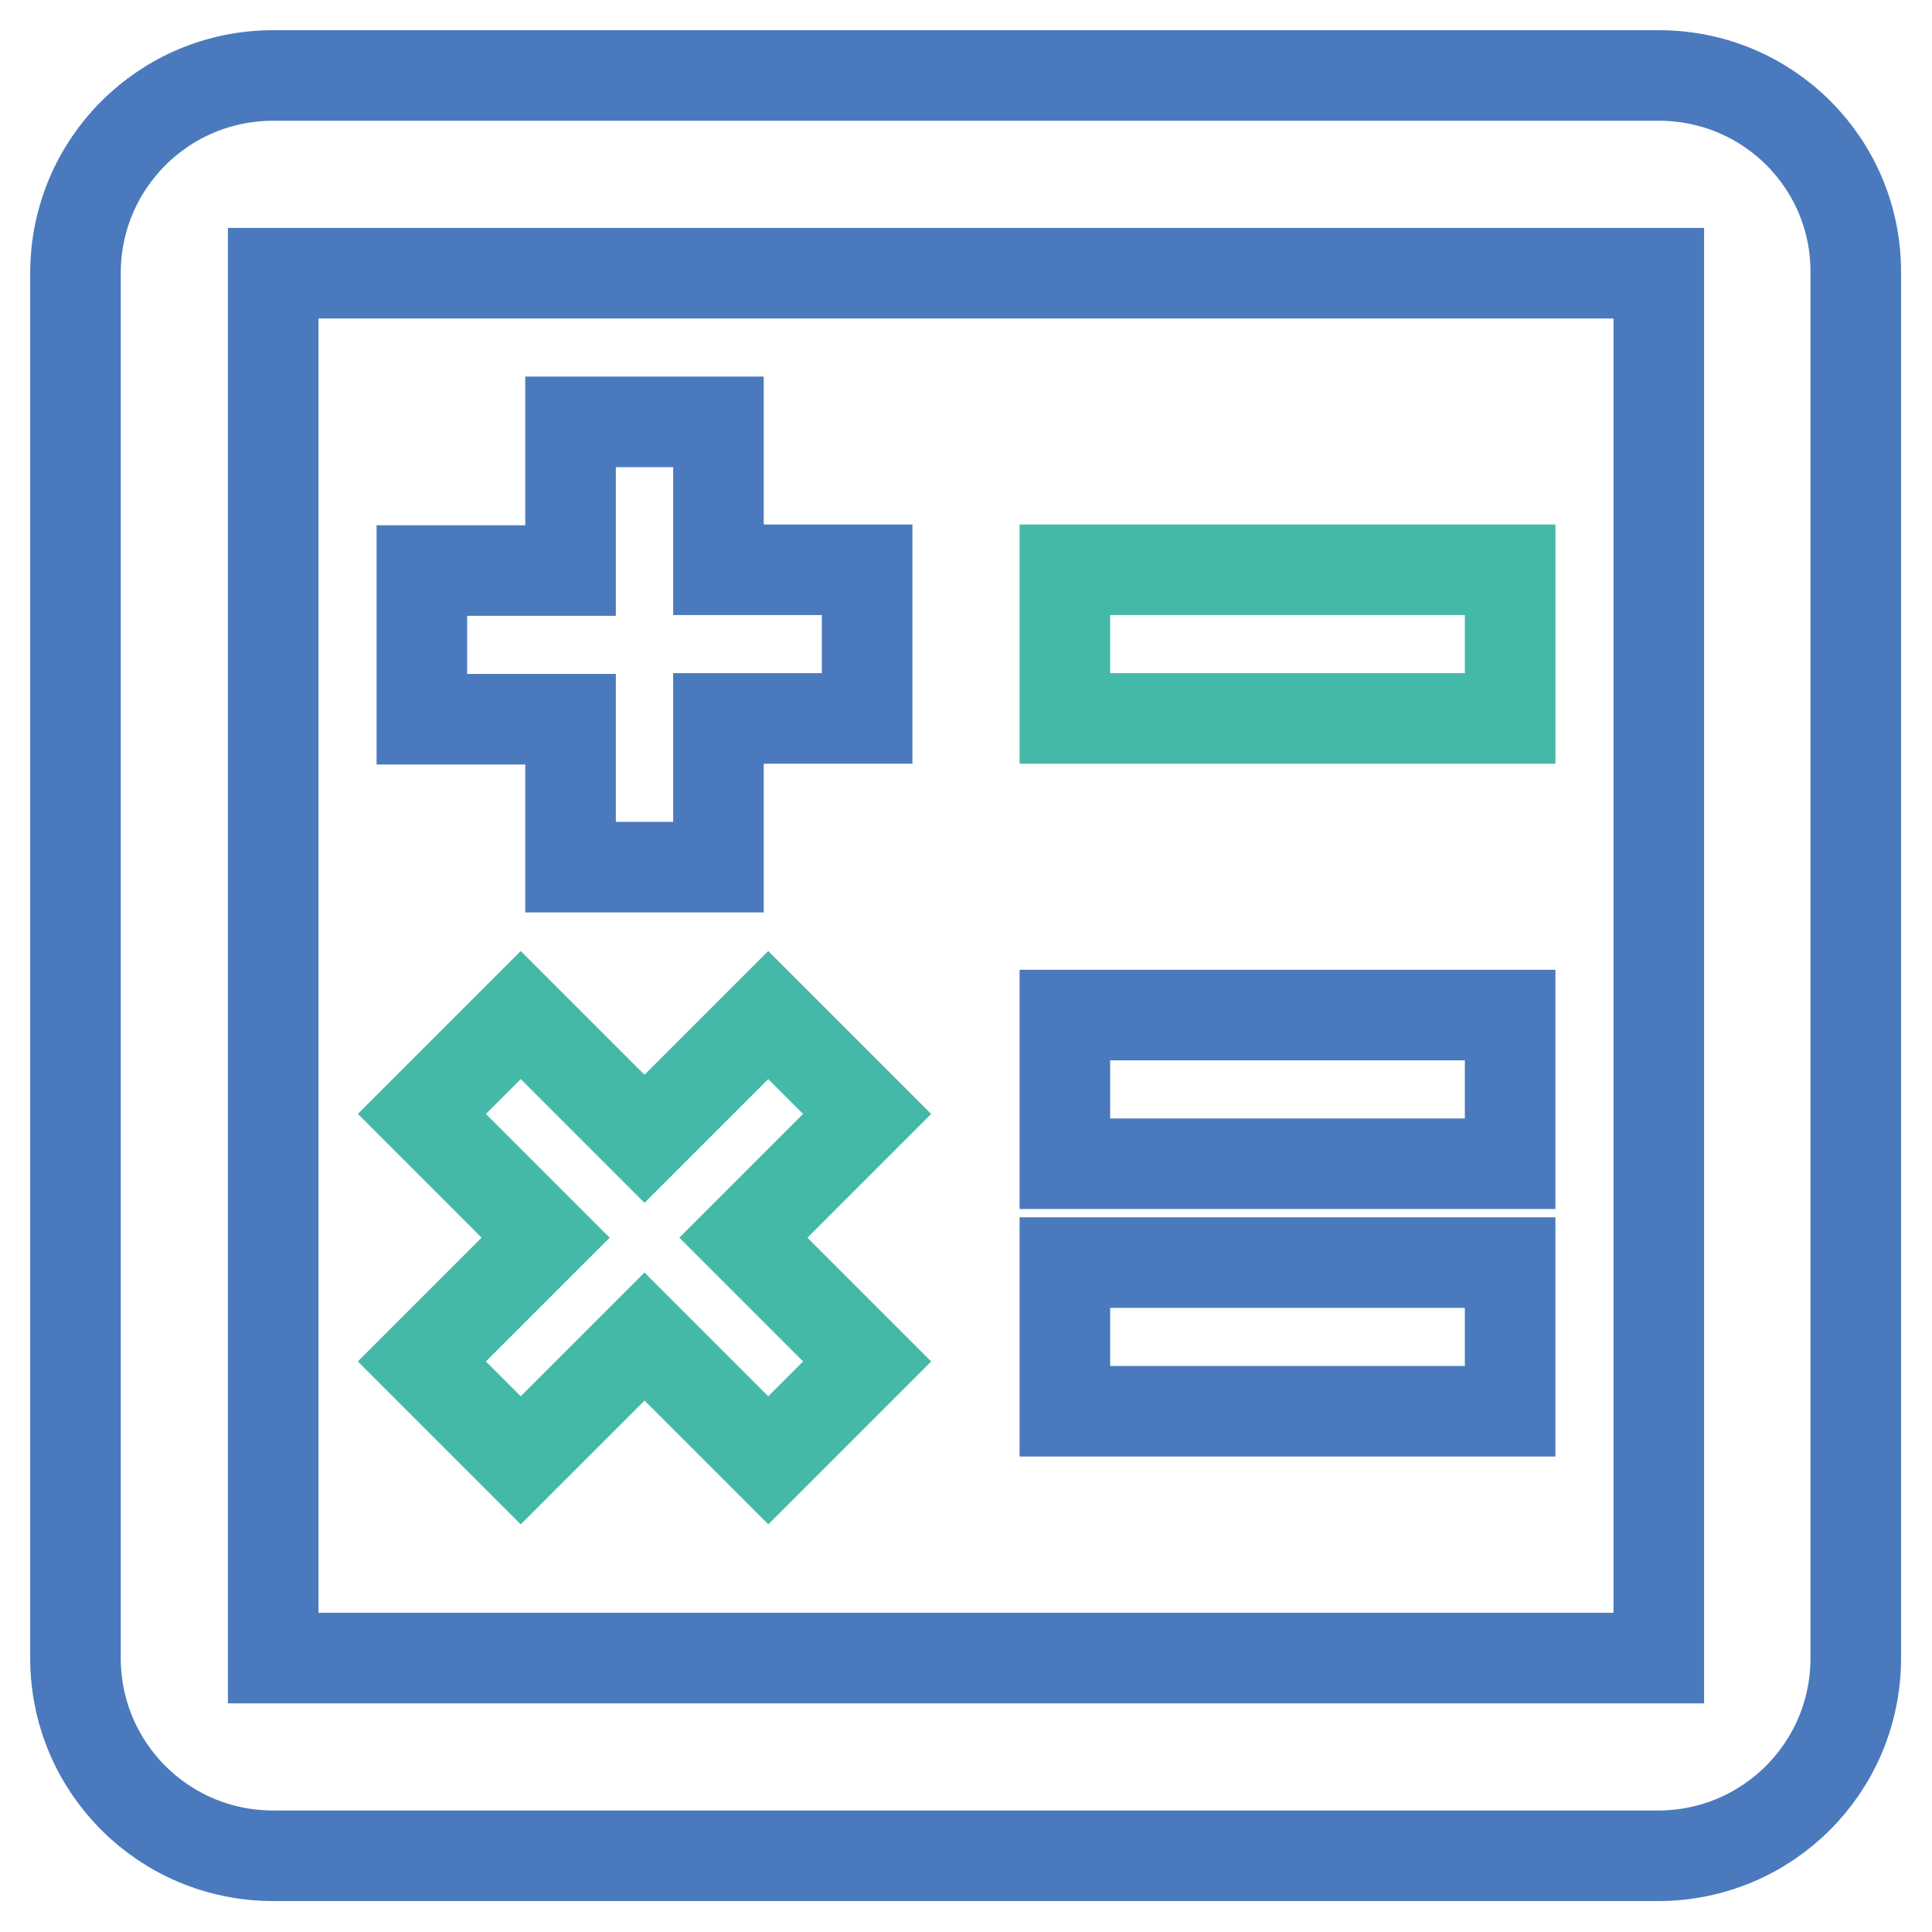 <?xml version="1.0" encoding="utf-8"?>
<!-- Svg Vector Icons : http://www.onlinewebfonts.com/icon -->
<!DOCTYPE svg PUBLIC "-//W3C//DTD SVG 1.1//EN" "http://www.w3.org/Graphics/SVG/1.1/DTD/svg11.dtd">
<svg version="1.1" xmlns="http://www.w3.org/2000/svg" xmlns:xlink="http://www.w3.org/1999/xlink" x="0px" y="0px" viewBox="0 0 256 256" enable-background="new 0 0 256 256" xml:space="preserve">
<g> <path stroke-width="12" fill-opacity="0" stroke="#44b9a8"  d="M101.8,134.5l-16.4,16.4L69,134.5l-13.1,13.1L72.3,164l-16.4,16.4L69,193.5l16.4-16.4l16.4,16.4l13.1-13.1 L98.5,164l16.4-16.4L101.8,134.5z M141.1,75.5h59v19.7h-59V75.5z"/> <path stroke-width="12" fill-opacity="0" stroke="#4a7abd"  d="M75.6,114.9h19.6V95.2h19.7V75.5H95.2V55.9H75.6v19.7H55.9v19.7h19.7V114.9z M141.1,167.3h59V187h-59V167.3 z M141.1,134.5h59v19.7h-59V134.5z"/> <path stroke-width="12" fill-opacity="0" stroke="#4a7abd"  d="M219.8,10H36.2C21.7,10,10,21.7,10,36.2v183.5c0,14.5,11.7,26.2,26.2,26.2h183.5 c14.5,0,26.2-11.7,26.2-26.2V36.2C246,21.7,234.3,10,219.8,10z M219.8,36.2v183.5H36.2V36.2H219.8z"/></g>
</svg>